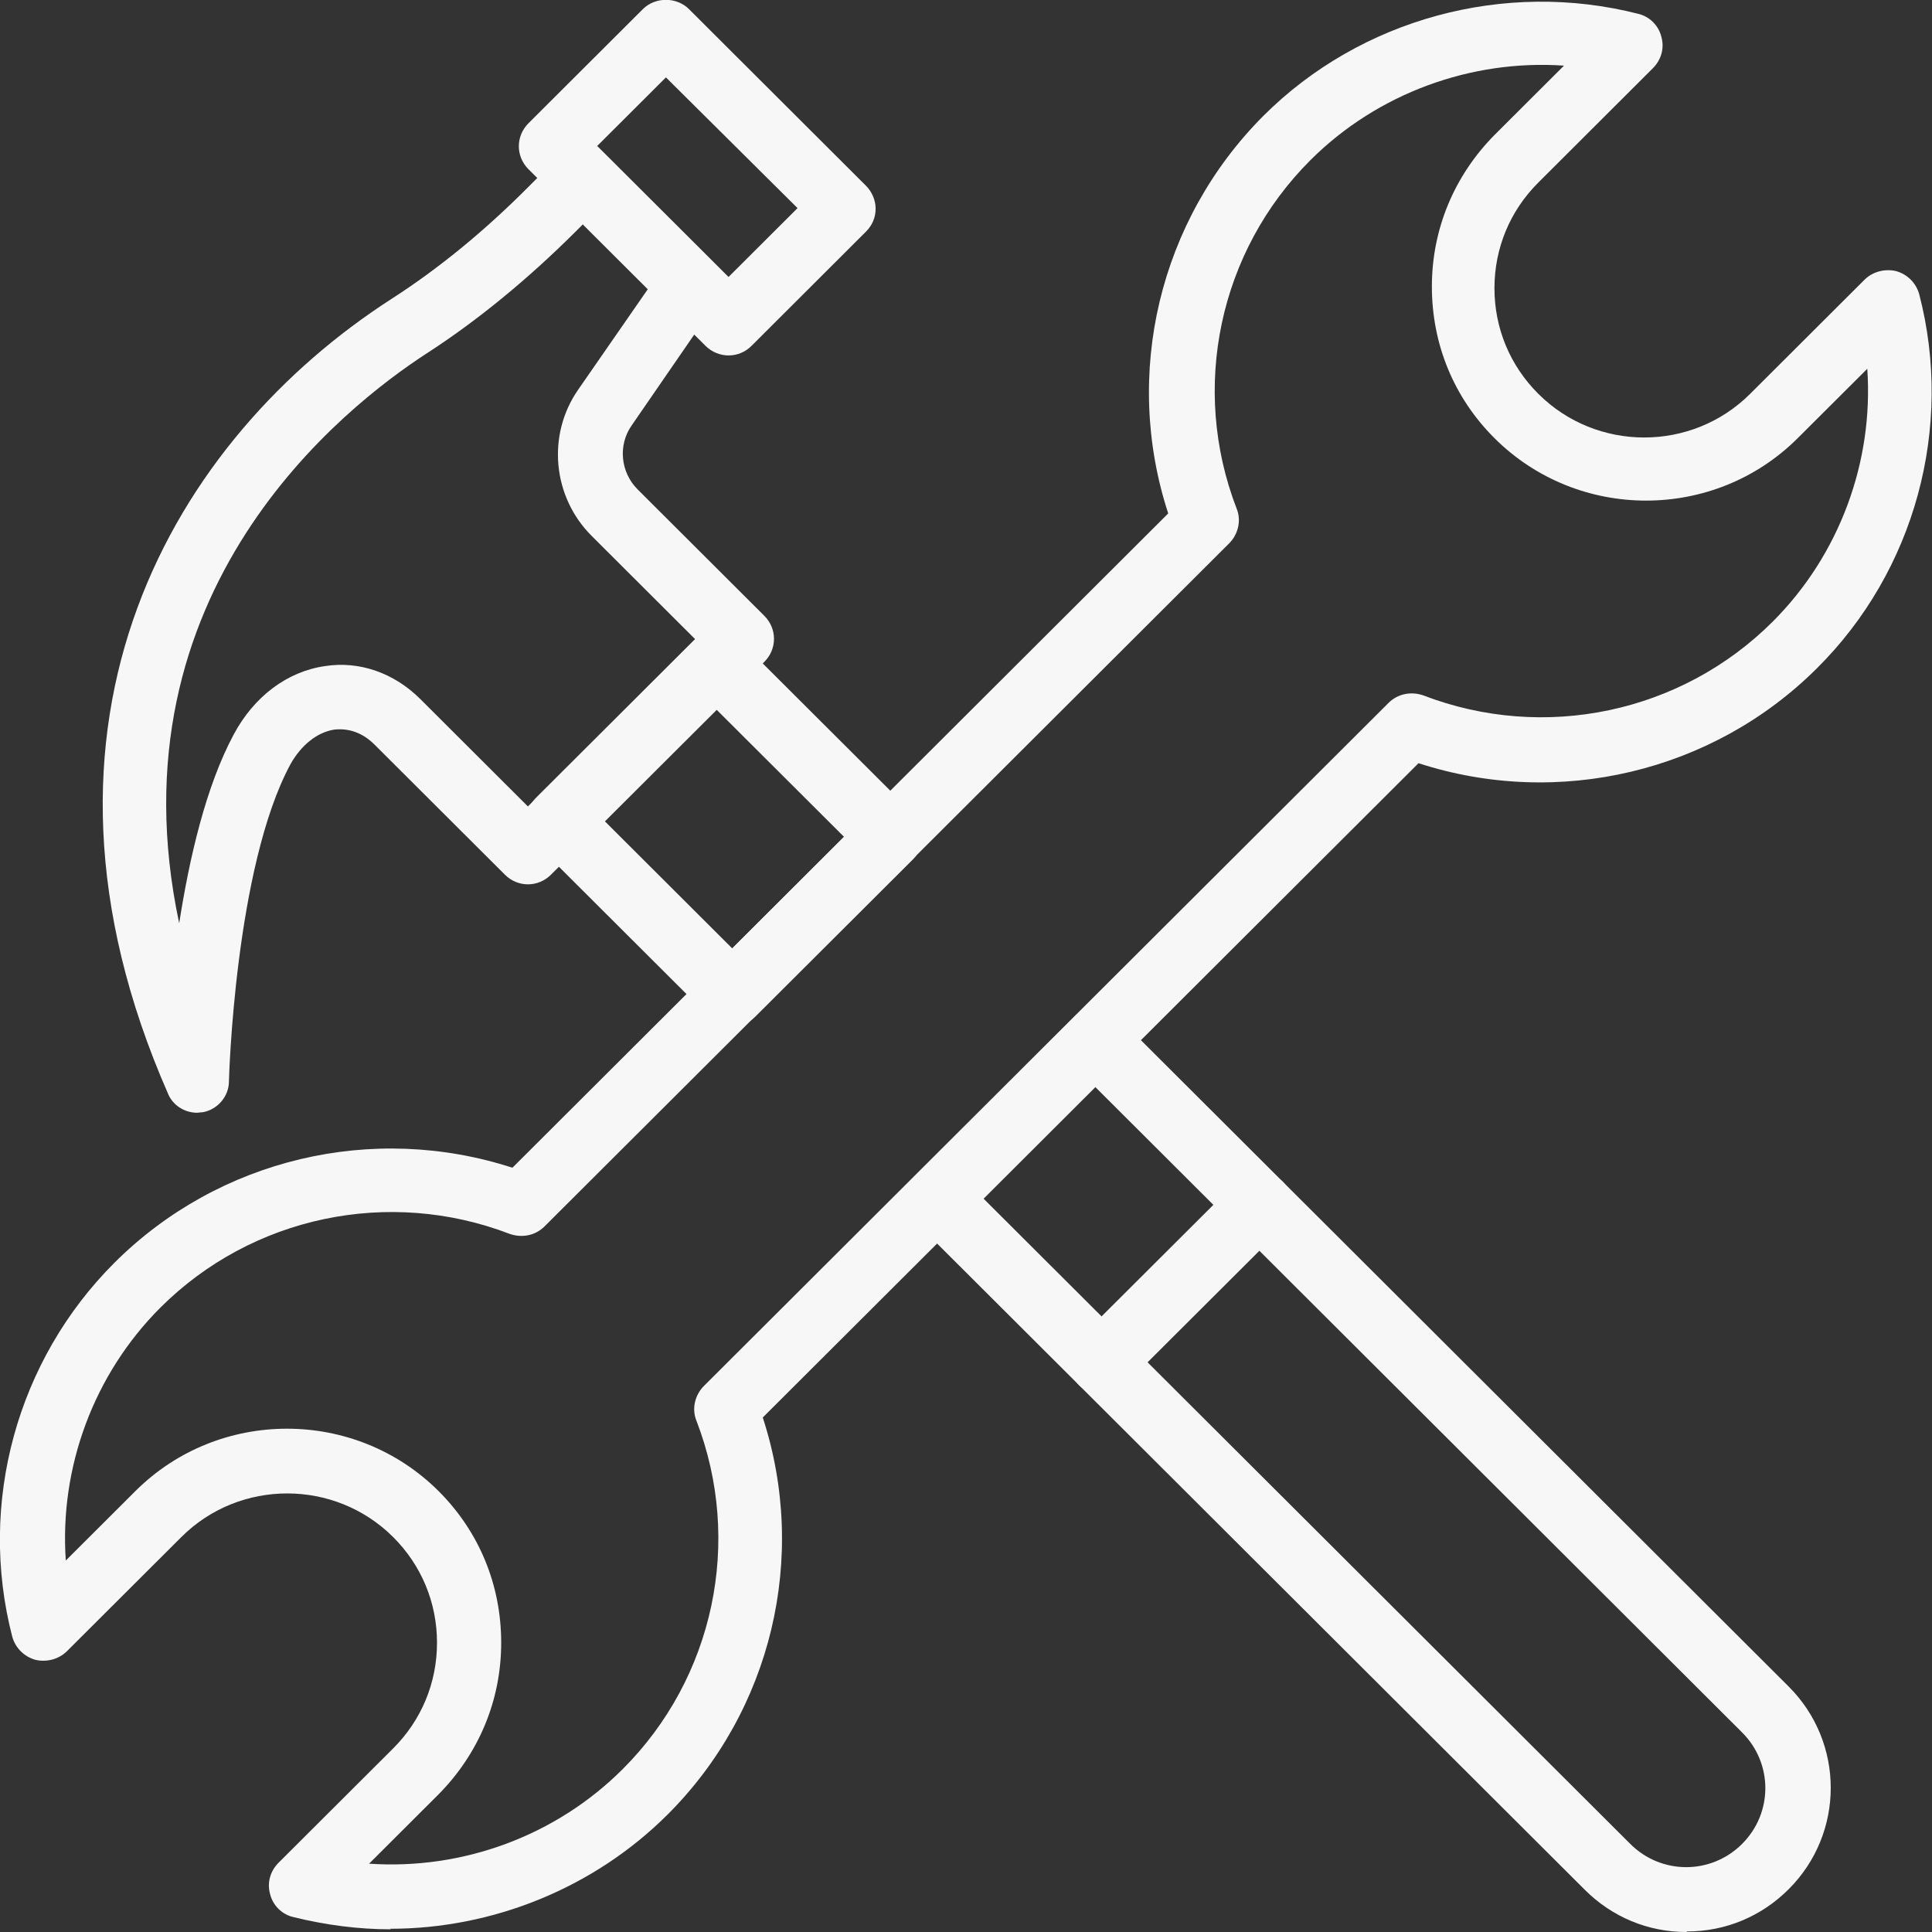 <?xml version="1.0" encoding="UTF-8"?>
<svg xmlns="http://www.w3.org/2000/svg" width="36" height="36" viewBox="0 0 36 36" fill="none">
  <rect x="0" y="0" width="36" height="36" fill="#333333" stroke="none"/>
  <path d="M7.286 35.95C6.678 35.95 6.07 35.871 5.462 35.721C5.253 35.672 5.083 35.503 5.033 35.294C4.974 35.085 5.033 34.866 5.193 34.707L7.326 32.579C7.854 32.052 8.143 31.356 8.143 30.61C8.143 29.864 7.854 29.168 7.326 28.641C6.239 27.557 4.465 27.557 3.379 28.641L1.246 30.769C1.096 30.918 0.867 30.978 0.658 30.928C0.449 30.868 0.289 30.709 0.229 30.5C-0.418 28.004 0.319 25.339 2.133 23.529C4.077 21.59 6.947 20.914 9.548 21.759L21.768 9.567C20.92 6.971 21.598 4.107 23.542 2.158C25.356 0.348 28.037 -0.378 30.528 0.258C30.738 0.308 30.907 0.477 30.957 0.686C31.017 0.895 30.957 1.114 30.797 1.273L28.665 3.401C28.136 3.928 27.847 4.624 27.847 5.37C27.847 6.116 28.136 6.812 28.665 7.339C29.751 8.423 31.525 8.423 32.611 7.339L34.744 5.211C34.894 5.062 35.123 5.002 35.332 5.052C35.542 5.111 35.701 5.271 35.761 5.479C36.409 7.966 35.681 10.641 33.857 12.451C31.914 14.39 29.033 15.066 26.432 14.221L14.213 26.413C15.06 29.009 14.382 31.873 12.439 33.812C11.063 35.184 9.18 35.94 7.266 35.94L7.286 35.95ZM6.877 34.727C8.621 34.846 10.356 34.21 11.601 32.967C13.306 31.266 13.844 28.72 12.977 26.473C12.887 26.254 12.947 25.995 13.116 25.826L25.874 13.097C26.043 12.928 26.293 12.878 26.522 12.958C28.774 13.823 31.326 13.286 33.03 11.585C34.276 10.342 34.914 8.602 34.794 6.872L33.498 8.164C31.944 9.716 29.402 9.716 27.847 8.164C27.09 7.409 26.681 6.414 26.681 5.34C26.681 4.266 27.1 3.272 27.847 2.516L29.143 1.223C27.409 1.104 25.665 1.74 24.419 2.983C22.714 4.684 22.176 7.23 23.043 9.477C23.133 9.696 23.073 9.955 22.904 10.124L10.146 22.853C9.977 23.022 9.728 23.072 9.498 22.992C7.246 22.127 4.694 22.664 2.99 24.364C1.744 25.608 1.106 27.348 1.226 29.078L2.522 27.785C4.077 26.234 6.618 26.234 8.173 27.785C8.93 28.541 9.339 29.536 9.339 30.61C9.339 31.684 8.92 32.678 8.173 33.434L6.877 34.727Z" fill="#F8F7F7"></path>
  <path d="M13.575 6.623C13.425 6.623 13.266 6.564 13.146 6.444L9.847 3.153C9.608 2.914 9.608 2.536 9.847 2.297L11.98 0.169C12.21 -0.06 12.608 -0.06 12.837 0.169L16.136 3.461C16.246 3.57 16.316 3.729 16.316 3.888C16.316 4.048 16.256 4.197 16.136 4.316L14.004 6.444C13.884 6.564 13.734 6.623 13.575 6.623ZM11.133 2.725L13.575 5.161L14.861 3.878L12.409 1.442L11.123 2.725H11.133Z" fill="#F8F7F7"></path>
  <path d="M3.678 20.735C3.439 20.735 3.219 20.596 3.13 20.377C0.07 13.406 3.279 8.155 7.296 5.569C8.163 5.012 9.03 4.306 9.867 3.461L10.435 2.894C10.665 2.665 11.063 2.665 11.293 2.894L13.276 4.873C13.485 5.082 13.515 5.4 13.346 5.639L11.771 7.926C11.512 8.294 11.562 8.801 11.881 9.119L14.243 11.476C14.482 11.715 14.482 12.093 14.243 12.332L10.266 16.299C10.027 16.538 9.648 16.538 9.409 16.299L6.977 13.873C6.758 13.654 6.499 13.565 6.229 13.595C5.911 13.644 5.612 13.883 5.412 14.241C4.376 16.16 4.266 20.108 4.266 20.148C4.266 20.427 4.057 20.675 3.778 20.725C3.738 20.725 3.698 20.735 3.658 20.735H3.678ZM10.864 4.177L10.725 4.316C9.827 5.211 8.891 5.977 7.954 6.583C6.419 7.578 2.023 11.009 3.339 17.204C3.528 15.991 3.837 14.649 4.356 13.684C4.734 12.978 5.352 12.511 6.06 12.411C6.698 12.312 7.346 12.54 7.834 13.028L9.837 15.027L12.957 11.914L11.024 9.985C10.296 9.259 10.186 8.105 10.774 7.26L12.07 5.39L10.864 4.187V4.177Z" fill="#F8F7F7"></path>
  <path d="M13.644 19.124C13.484 19.124 13.335 19.064 13.215 18.945L9.986 15.723C9.747 15.484 9.747 15.106 9.986 14.867L12.926 11.934C13.155 11.705 13.554 11.705 13.783 11.934L17.013 15.156C17.252 15.395 17.252 15.772 17.013 16.011L14.072 18.945C13.963 19.054 13.803 19.124 13.644 19.124ZM11.272 15.305L13.644 17.672L15.727 15.593L13.355 13.227L11.272 15.305Z" fill="#F8F7F7"></path>
  <path d="M31.424 36C30.707 36 30.039 35.721 29.531 35.214L17.052 22.763C16.943 22.654 16.873 22.495 16.873 22.336C16.873 22.177 16.933 22.027 17.052 21.908L19.993 18.974C20.232 18.736 20.611 18.736 20.85 18.974L33.328 31.425C34.375 32.469 34.375 34.16 33.328 35.204C32.82 35.711 32.152 35.99 31.434 35.99L31.424 36ZM18.328 22.336L30.378 34.359C30.956 34.936 31.883 34.936 32.461 34.359C33.039 33.782 33.039 32.857 32.461 32.281L20.411 20.257L18.328 22.336Z" fill="#F8F7F7"></path>
  <path d="M20.532 25.986C20.382 25.986 20.223 25.926 20.103 25.807C19.864 25.568 19.864 25.19 20.103 24.951L23.043 22.018C23.283 21.779 23.661 21.779 23.901 22.018C24.14 22.256 24.14 22.634 23.901 22.873L20.96 25.807C20.841 25.926 20.691 25.986 20.532 25.986Z" fill="#F8F7F7"></path>
</svg>
